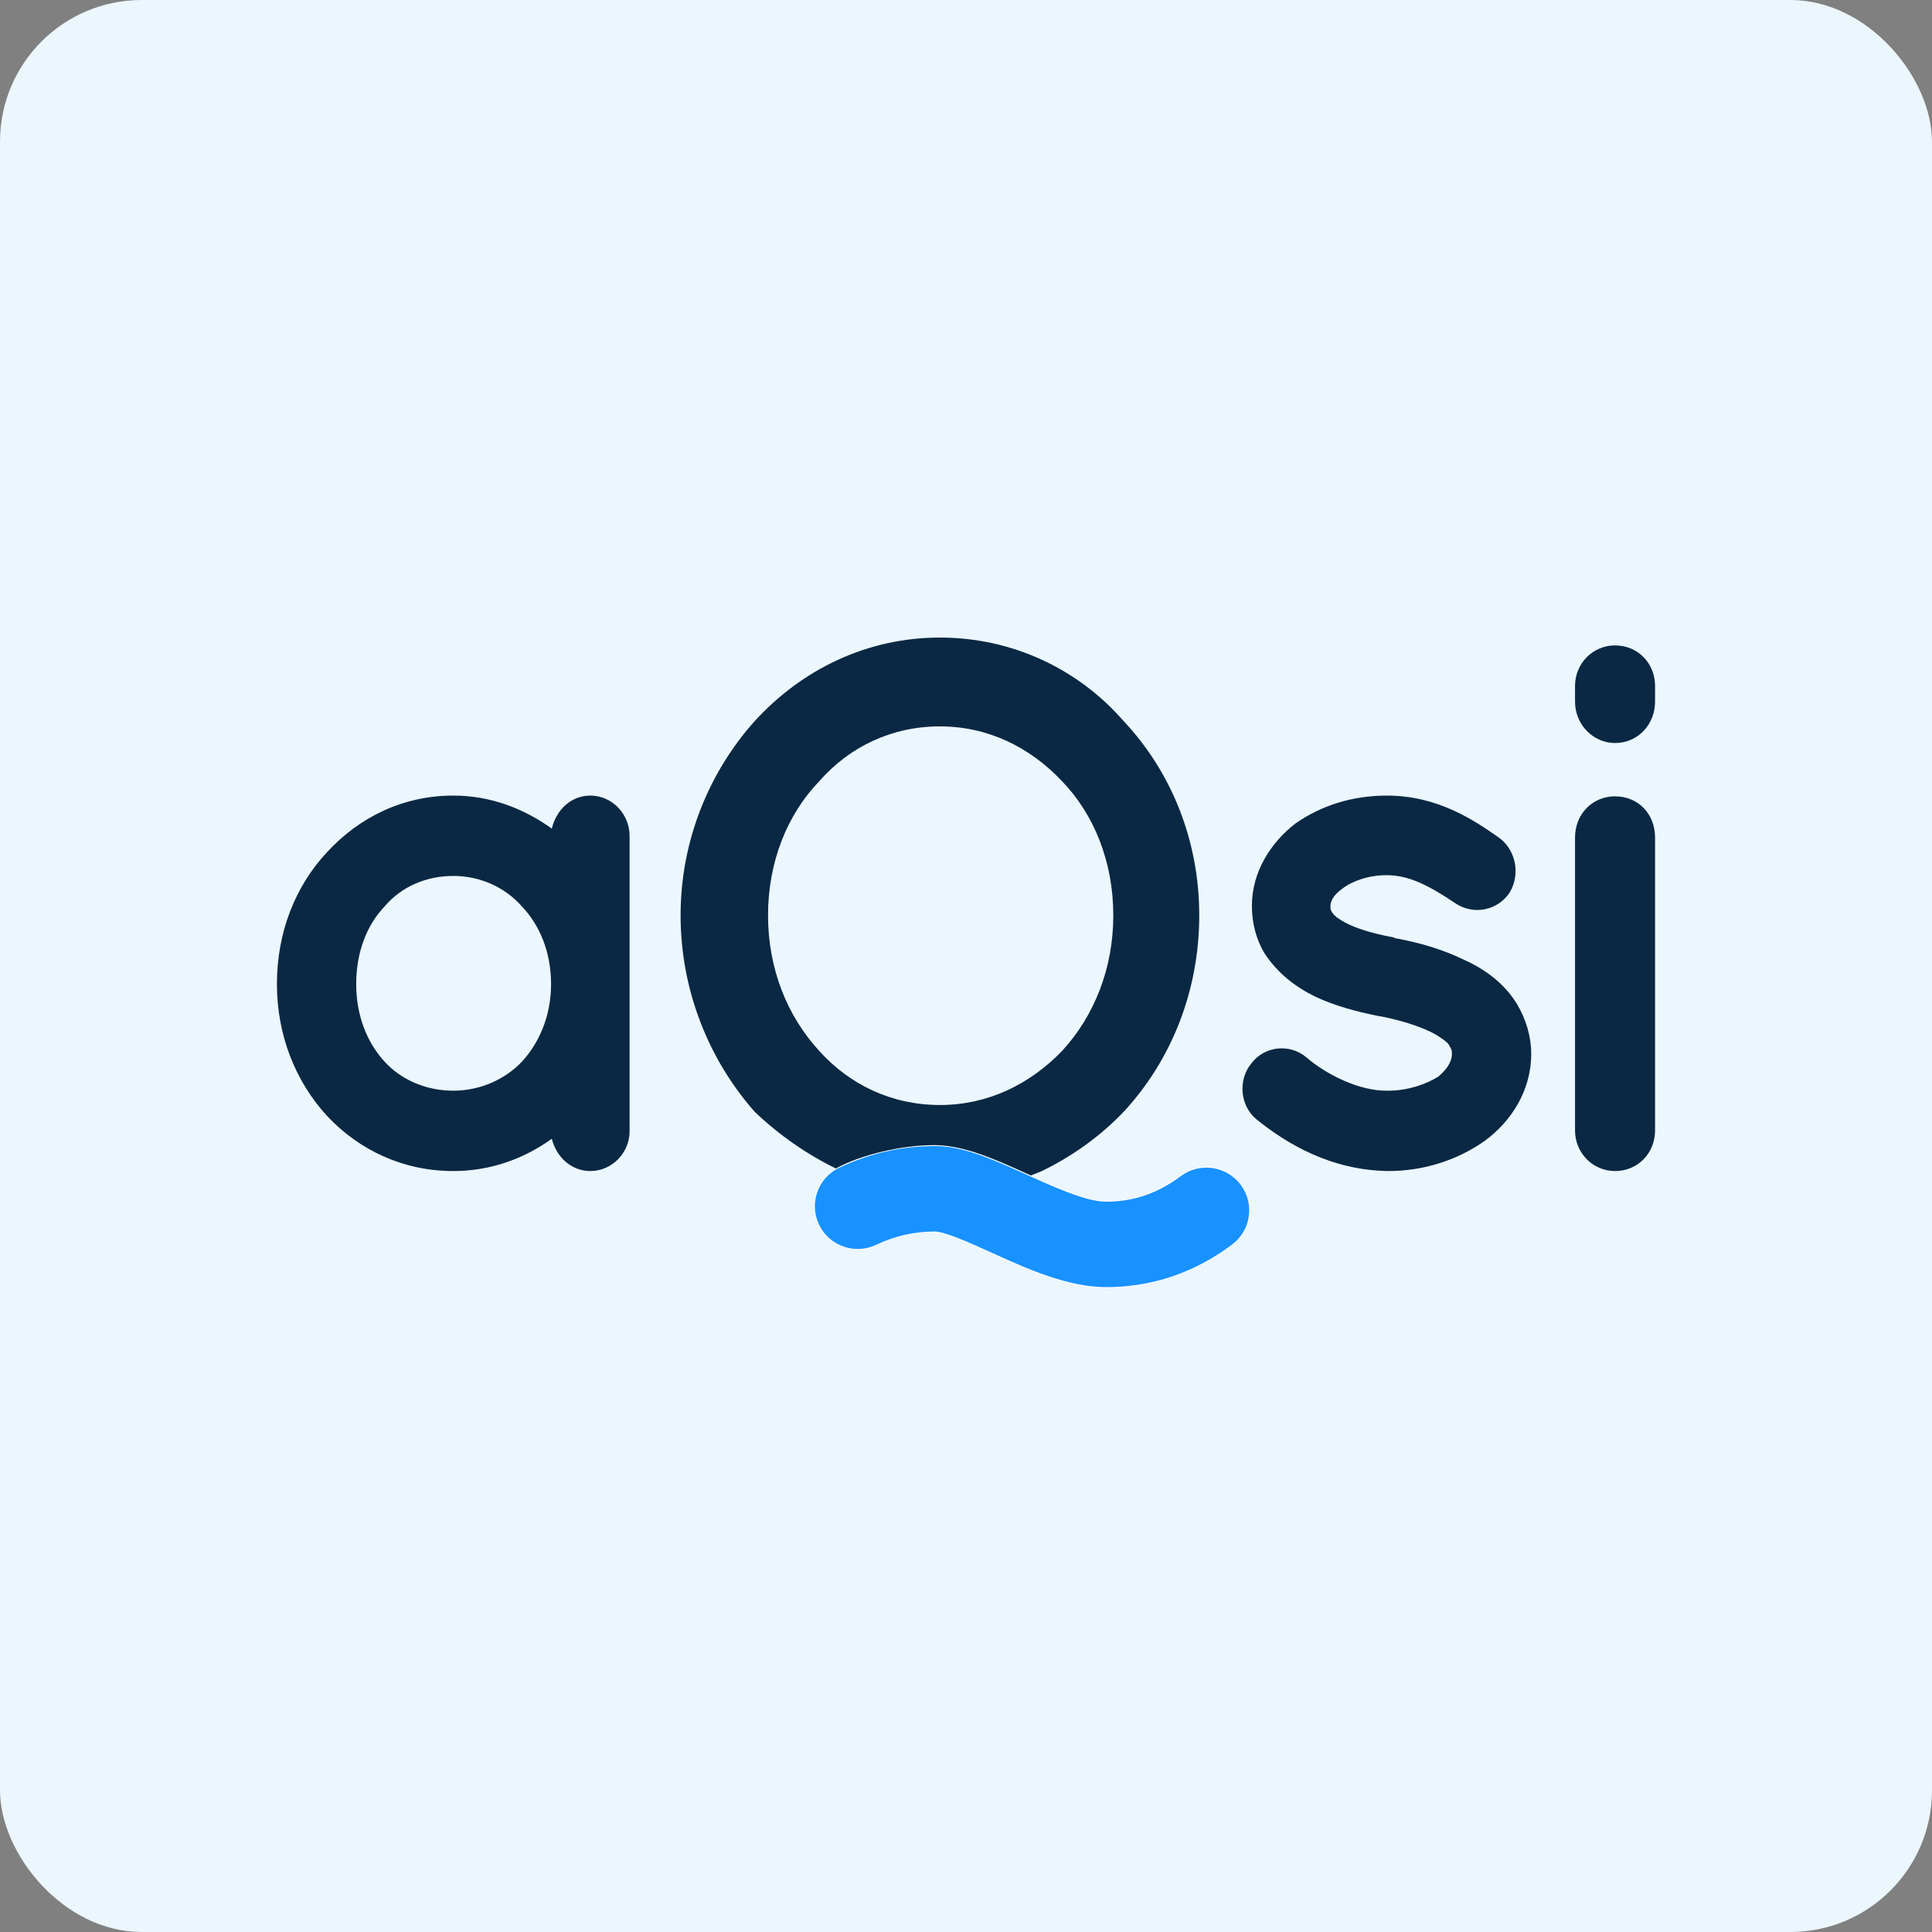 <svg width="300" height="300" viewBox="0 0 300 300" fill="none" xmlns="http://www.w3.org/2000/svg">
<rect x="0" y="0" width="300" height="300" fill="#808080" stroke="none"/>
<rect width="300" height="300" rx="22" fill="#EBF6FD"/>
<g clip-path="url(#clip0_2398_13105)">
<path fill-rule="evenodd" clip-rule="evenodd" d="M97.764 129.834V175.658C97.764 179.04 95.003 181.838 91.667 181.838C88.675 181.838 86.374 179.622 85.684 176.824C81.312 179.972 76.135 181.838 70.382 181.838C62.559 181.838 55.771 178.573 50.824 173.326C45.876 167.962 43 160.733 43 152.804C43 144.759 45.876 137.53 50.824 132.283C55.771 126.919 62.559 123.538 70.382 123.538C76.135 123.538 81.312 125.52 85.684 128.668C86.374 125.753 88.675 123.538 91.667 123.538C95.003 123.538 97.764 126.336 97.764 129.834ZM81.082 164.814C83.843 161.783 85.569 157.585 85.569 152.804C85.569 147.907 83.843 143.71 81.082 140.794C78.321 137.646 74.409 136.014 70.382 136.014C66.24 136.014 62.329 137.646 59.682 140.794C56.921 143.71 55.31 147.907 55.31 152.804C55.31 157.585 56.921 161.783 59.682 164.814C62.329 167.729 66.24 169.362 70.382 169.362C74.409 169.362 78.321 167.729 81.082 164.814ZM195.084 173.792C192.552 171.694 192.208 167.729 194.278 165.164C196.349 162.366 200.376 162.016 202.908 164.231C205.898 166.796 211.076 169.478 215.562 169.362C218.669 169.362 221.545 168.312 223.386 167.146C224.997 165.747 225.457 164.581 225.457 163.648C225.457 163.065 225.342 162.832 225.111 162.482C224.997 162.132 224.537 161.666 223.616 161.083C222.006 159.917 218.554 158.634 214.413 157.818H214.297C210.73 157.119 207.279 156.186 204.288 154.787C201.181 153.271 198.42 151.172 196.349 148.024C195.084 145.925 194.393 143.36 194.393 140.678C194.393 135.314 197.384 130.767 201.181 127.852C205.208 125.053 210.04 123.538 215.333 123.538C223.272 123.538 228.909 127.385 232.591 129.951C235.352 131.816 236.157 135.664 234.431 138.579C232.591 141.378 228.794 142.194 225.918 140.212C222.235 137.763 219.014 135.897 215.333 135.897C212.457 135.897 209.925 136.83 208.43 137.996C206.934 139.046 206.589 140.095 206.589 140.678C206.589 141.144 206.589 141.261 206.818 141.611C206.934 141.844 207.279 142.31 208.084 142.777C209.581 143.826 212.572 144.876 216.484 145.575L216.598 145.692H216.713C220.51 146.391 224.077 147.441 227.413 149.073C230.519 150.472 233.626 152.688 235.582 155.953C236.962 158.285 237.767 160.966 237.767 163.648C237.767 169.362 234.662 174.142 230.519 177.174C226.377 180.089 221.201 181.838 215.562 181.838C206.589 181.721 199.686 177.524 195.084 173.792ZM250.785 123.654C254.351 123.654 256.997 126.336 256.997 130.067V175.541C256.997 179.04 254.351 181.838 250.785 181.838C247.333 181.838 244.571 179.04 244.571 175.541V130.067C244.571 126.336 247.333 123.654 250.785 123.654ZM256.997 106.514V108.963C256.997 112.461 254.351 115.376 250.785 115.376C247.333 115.376 244.571 112.461 244.571 108.963V106.514C244.571 103.016 247.333 100.218 250.785 100.218C254.351 100.218 256.997 103.016 256.997 106.514Z" fill="#0A2843"/>
<path fill-rule="evenodd" clip-rule="evenodd" d="M129.959 181.521C125.357 179.3 120.985 176.261 117.188 172.638C110.17 164.689 105.683 153.936 105.683 142.131C105.683 130.442 110.17 119.806 117.188 111.974C124.551 103.909 134.676 99 145.951 99C157.226 99 167.465 103.909 174.483 111.974C181.847 119.806 186.218 130.442 186.218 142.131C186.218 153.936 181.847 164.689 174.483 172.638C170.917 176.378 166.545 179.534 161.713 181.872L159.067 182.924C154.787 182.674 145.084 182.207 129.959 181.521ZM119.259 142.131C119.259 150.429 122.25 157.793 127.197 163.17C131.915 168.43 138.472 171.586 145.951 171.586C153.314 171.586 159.872 168.43 164.934 163.17C169.881 157.793 172.873 150.429 172.873 142.131C172.873 133.832 169.881 126.468 164.934 121.325C159.872 115.948 153.314 112.792 145.951 112.792C138.472 112.792 131.915 115.948 127.197 121.325C122.25 126.468 119.259 133.832 119.259 142.131Z" fill="#0A2843"/>
<path fill-rule="evenodd" clip-rule="evenodd" d="M133.167 187.31C135.777 185.878 140.931 184.577 145.041 184.577C151.827 184.577 163.217 193.232 171.726 193.232C177.399 193.232 182.596 191.453 187.32 187.894" fill="white"/>
<path d="M145.041 177.814C148.002 177.814 150.925 178.719 153.271 179.602C155.694 180.515 158.28 181.719 160.549 182.751C165.67 185.079 169.229 186.469 171.726 186.469C175.856 186.469 179.632 185.211 183.234 182.498C186.222 180.247 190.473 180.839 192.73 183.819C194.986 186.799 194.393 191.04 191.405 193.291C185.56 197.694 178.941 199.994 171.726 199.994C165.714 199.994 159.323 197.057 154.925 195.058C152.435 193.925 150.37 192.966 148.483 192.256C146.519 191.516 145.474 191.339 145.041 191.339C141.898 191.339 137.9 192.431 136.434 193.235C133.154 195.035 129.031 193.841 127.227 190.569C125.422 187.296 126.619 183.184 129.9 181.385C133.654 179.325 139.965 177.814 145.041 177.814Z" fill="white"/>
<path fill-rule="evenodd" clip-rule="evenodd" d="M133.182 187.31C136.981 185.498 140.995 184.592 145.225 184.592C151.571 184.592 163.287 193.232 171.774 193.232C177.432 193.232 182.618 191.469 187.33 187.944" fill="white"/>
<path d="M145.225 177.957C148.096 177.957 150.974 178.882 153.233 179.744C155.596 180.645 158.169 181.841 160.44 182.867C165.561 185.179 169.24 186.596 171.774 186.596C175.931 186.596 179.727 185.337 183.338 182.635C186.277 180.436 190.447 181.03 192.652 183.962C194.857 186.894 194.261 191.053 191.322 193.252C185.509 197.601 178.934 199.868 171.774 199.868C165.822 199.868 159.399 196.965 154.953 194.957C152.441 193.823 150.365 192.859 148.481 192.14C146.494 191.382 145.528 191.228 145.225 191.228C141.984 191.228 138.95 191.914 136.051 193.296C132.736 194.877 128.764 193.478 127.18 190.172C125.595 186.865 126.998 182.903 130.313 181.323C135.012 179.082 140.007 177.957 145.225 177.957Z" fill="#1892FF"/>
</g>
<defs>
<clipPath id="clip0_2398_13105">
<rect width="214" height="101" fill="white" transform="translate(43 99)"/>
</clipPath>
</defs>
</svg>
